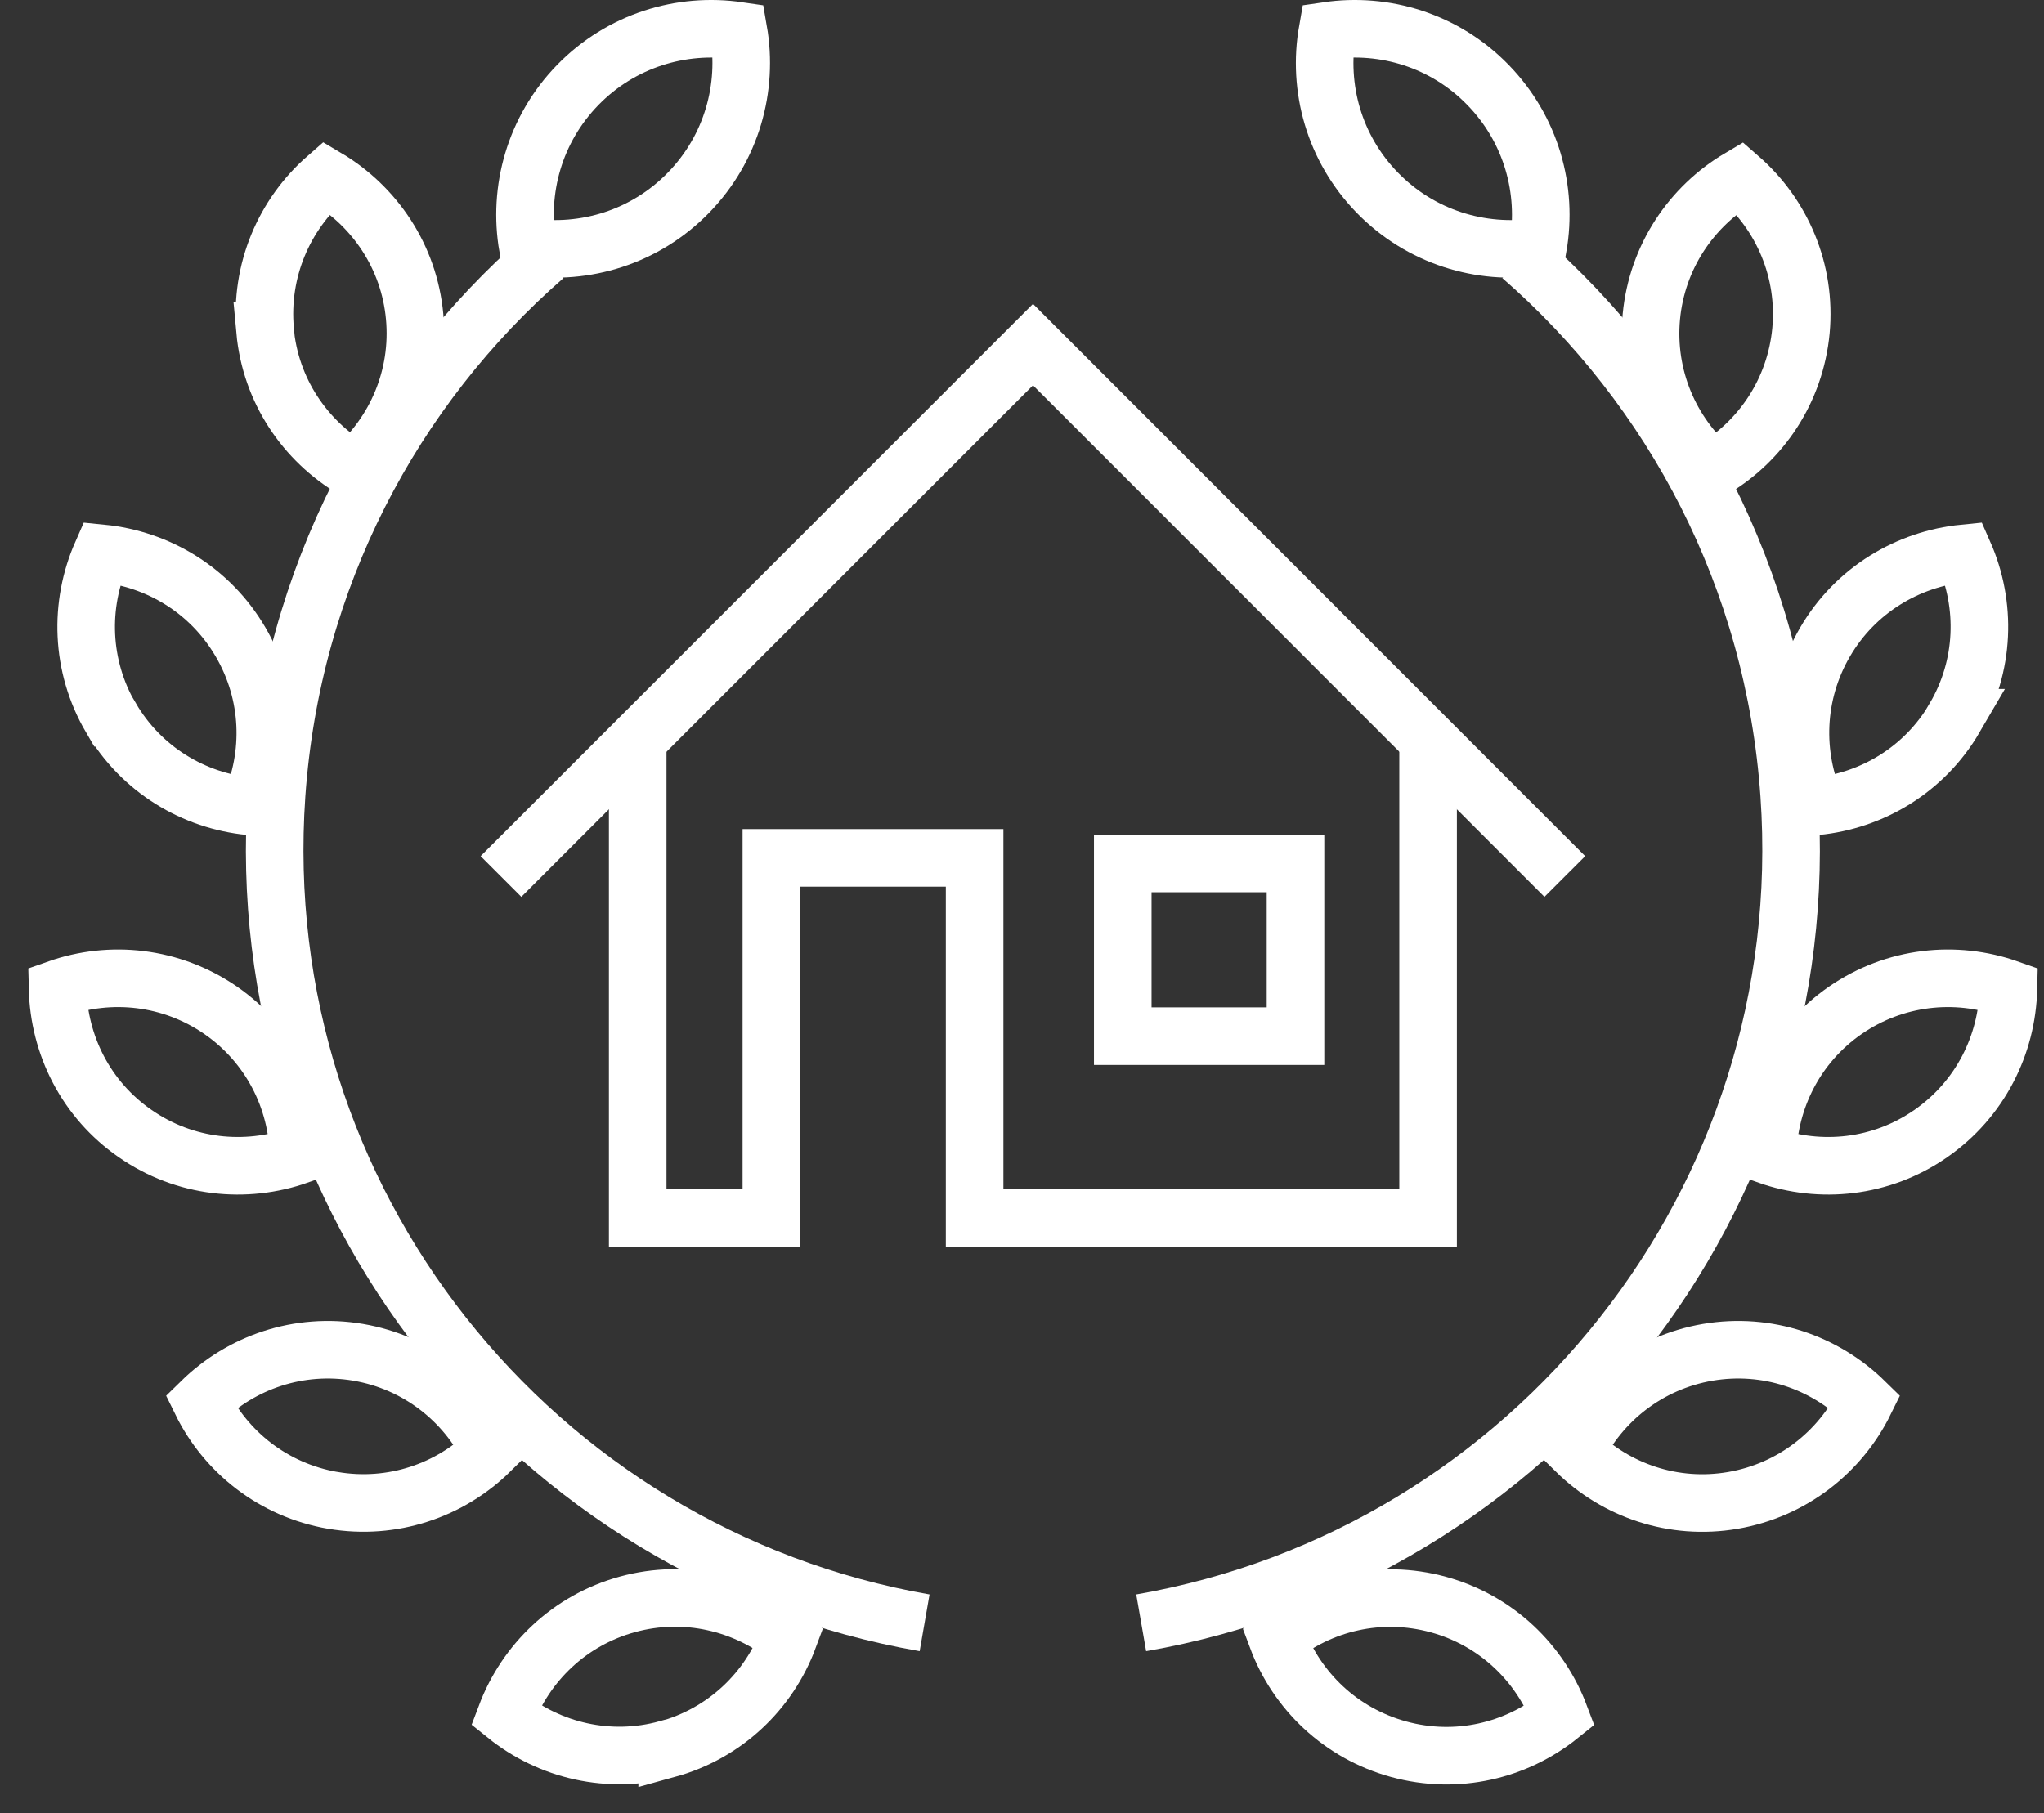 <svg width="71" height="63" viewBox="0 0 71 63" fill="none" xmlns="http://www.w3.org/2000/svg">
<rect x="0" y="0" width="71" height="63" fill="#333333" stroke="none"/>
<path d="M22.151 25.85V42.315H26.794V29.806H33.854V42.315H49.606V25.85" stroke="white" stroke-width="2"/>
<path d="M17.402 30.453L35.882 11.973L54.355 30.453" stroke="white" stroke-width="2"/>
<rect x="39" y="30" width="6" height="6" stroke="white" stroke-width="2"/>
<path d="M20.07 2.951C18.564 4.497 17.99 6.604 18.333 8.578C20.315 8.869 22.408 8.242 23.914 6.696C25.42 5.151 25.995 3.044 25.651 1.069C23.67 0.778 21.576 1.406 20.07 2.951Z" stroke="white" stroke-width="2"/>
<path d="M9.206 11.485C9.397 13.572 10.599 15.322 12.277 16.313C13.743 15.031 14.595 13.089 14.403 11.002C14.212 8.915 13.01 7.165 11.339 6.174C9.873 7.456 9.021 9.398 9.212 11.485H9.206Z" stroke="white" stroke-width="2"/>
<path d="M3.856 24.938C4.913 26.748 6.736 27.825 8.677 28.016C9.463 26.233 9.417 24.119 8.354 22.303C7.297 20.493 5.474 19.417 3.532 19.225C2.746 21.009 2.793 23.129 3.849 24.938H3.856Z" stroke="white" stroke-width="2"/>
<path d="M4.701 39.389C6.425 40.585 8.532 40.789 10.368 40.142C10.329 38.194 9.391 36.298 7.667 35.103C5.943 33.914 3.836 33.703 2 34.35C2.046 36.298 2.977 38.2 4.701 39.389Z" stroke="white" stroke-width="2"/>
<path d="M11.57 52.13C13.637 52.48 15.639 51.78 17.026 50.413C16.167 48.669 14.516 47.341 12.442 46.985C10.375 46.635 8.38 47.335 6.987 48.702C7.845 50.452 9.496 51.773 11.564 52.13H11.57Z" stroke="white" stroke-width="2"/>
<path d="M23.175 60.775C25.196 60.22 26.715 58.741 27.395 56.911C25.876 55.696 23.815 55.188 21.794 55.742C19.773 56.297 18.261 57.777 17.574 59.599C19.093 60.821 21.154 61.323 23.175 60.768V60.775Z" stroke="white" stroke-width="2"/>
<path d="M32.117 56.383C18.512 54.012 8.631 41.688 9.608 27.613C10.13 20.097 13.65 13.499 18.914 8.909" stroke="white" stroke-width="2"/>
<path d="M51.687 2.951C53.193 4.497 53.767 6.604 53.424 8.578C51.443 8.869 49.349 8.242 47.843 6.696C46.337 5.151 45.763 3.044 46.112 1.069C48.094 0.778 50.188 1.406 51.687 2.951Z" stroke="white" stroke-width="2"/>
<path d="M62.558 11.491C62.36 13.578 61.171 15.329 59.487 16.319C58.021 15.038 57.169 13.096 57.36 11.009C57.558 8.922 58.754 7.172 60.431 6.181C61.898 7.462 62.75 9.404 62.558 11.491Z" stroke="white" stroke-width="2"/>
<path d="M67.901 24.938C66.845 26.748 65.022 27.825 63.08 28.016C62.294 26.233 62.34 24.113 63.397 22.303C64.454 20.493 66.283 19.417 68.218 19.225C69.004 21.009 68.958 23.129 67.895 24.938H67.901Z" stroke="white" stroke-width="2"/>
<path d="M67.062 39.389C65.339 40.585 63.232 40.789 61.396 40.142C61.442 38.194 62.373 36.298 64.097 35.103C65.821 33.914 67.928 33.703 69.764 34.35C69.718 36.298 68.786 38.194 67.062 39.389Z" stroke="white" stroke-width="2"/>
<path d="M60.194 52.13C58.127 52.486 56.125 51.78 54.738 50.413C55.597 48.669 57.248 47.341 59.322 46.985C61.389 46.635 63.384 47.335 64.777 48.702C63.919 50.446 62.261 51.773 60.194 52.13Z" stroke="white" stroke-width="2"/>
<path d="M48.583 60.775C46.562 60.22 45.043 58.741 44.362 56.918C45.881 55.696 47.935 55.194 49.963 55.749C51.984 56.304 53.496 57.783 54.183 59.606C52.664 60.828 50.61 61.33 48.583 60.775Z" stroke="white" stroke-width="2"/>
<path d="M39.64 56.383C53.245 54.012 63.126 41.688 62.149 27.613C61.627 20.097 58.106 13.499 52.843 8.909" stroke="white" stroke-width="2"/>
</svg>
